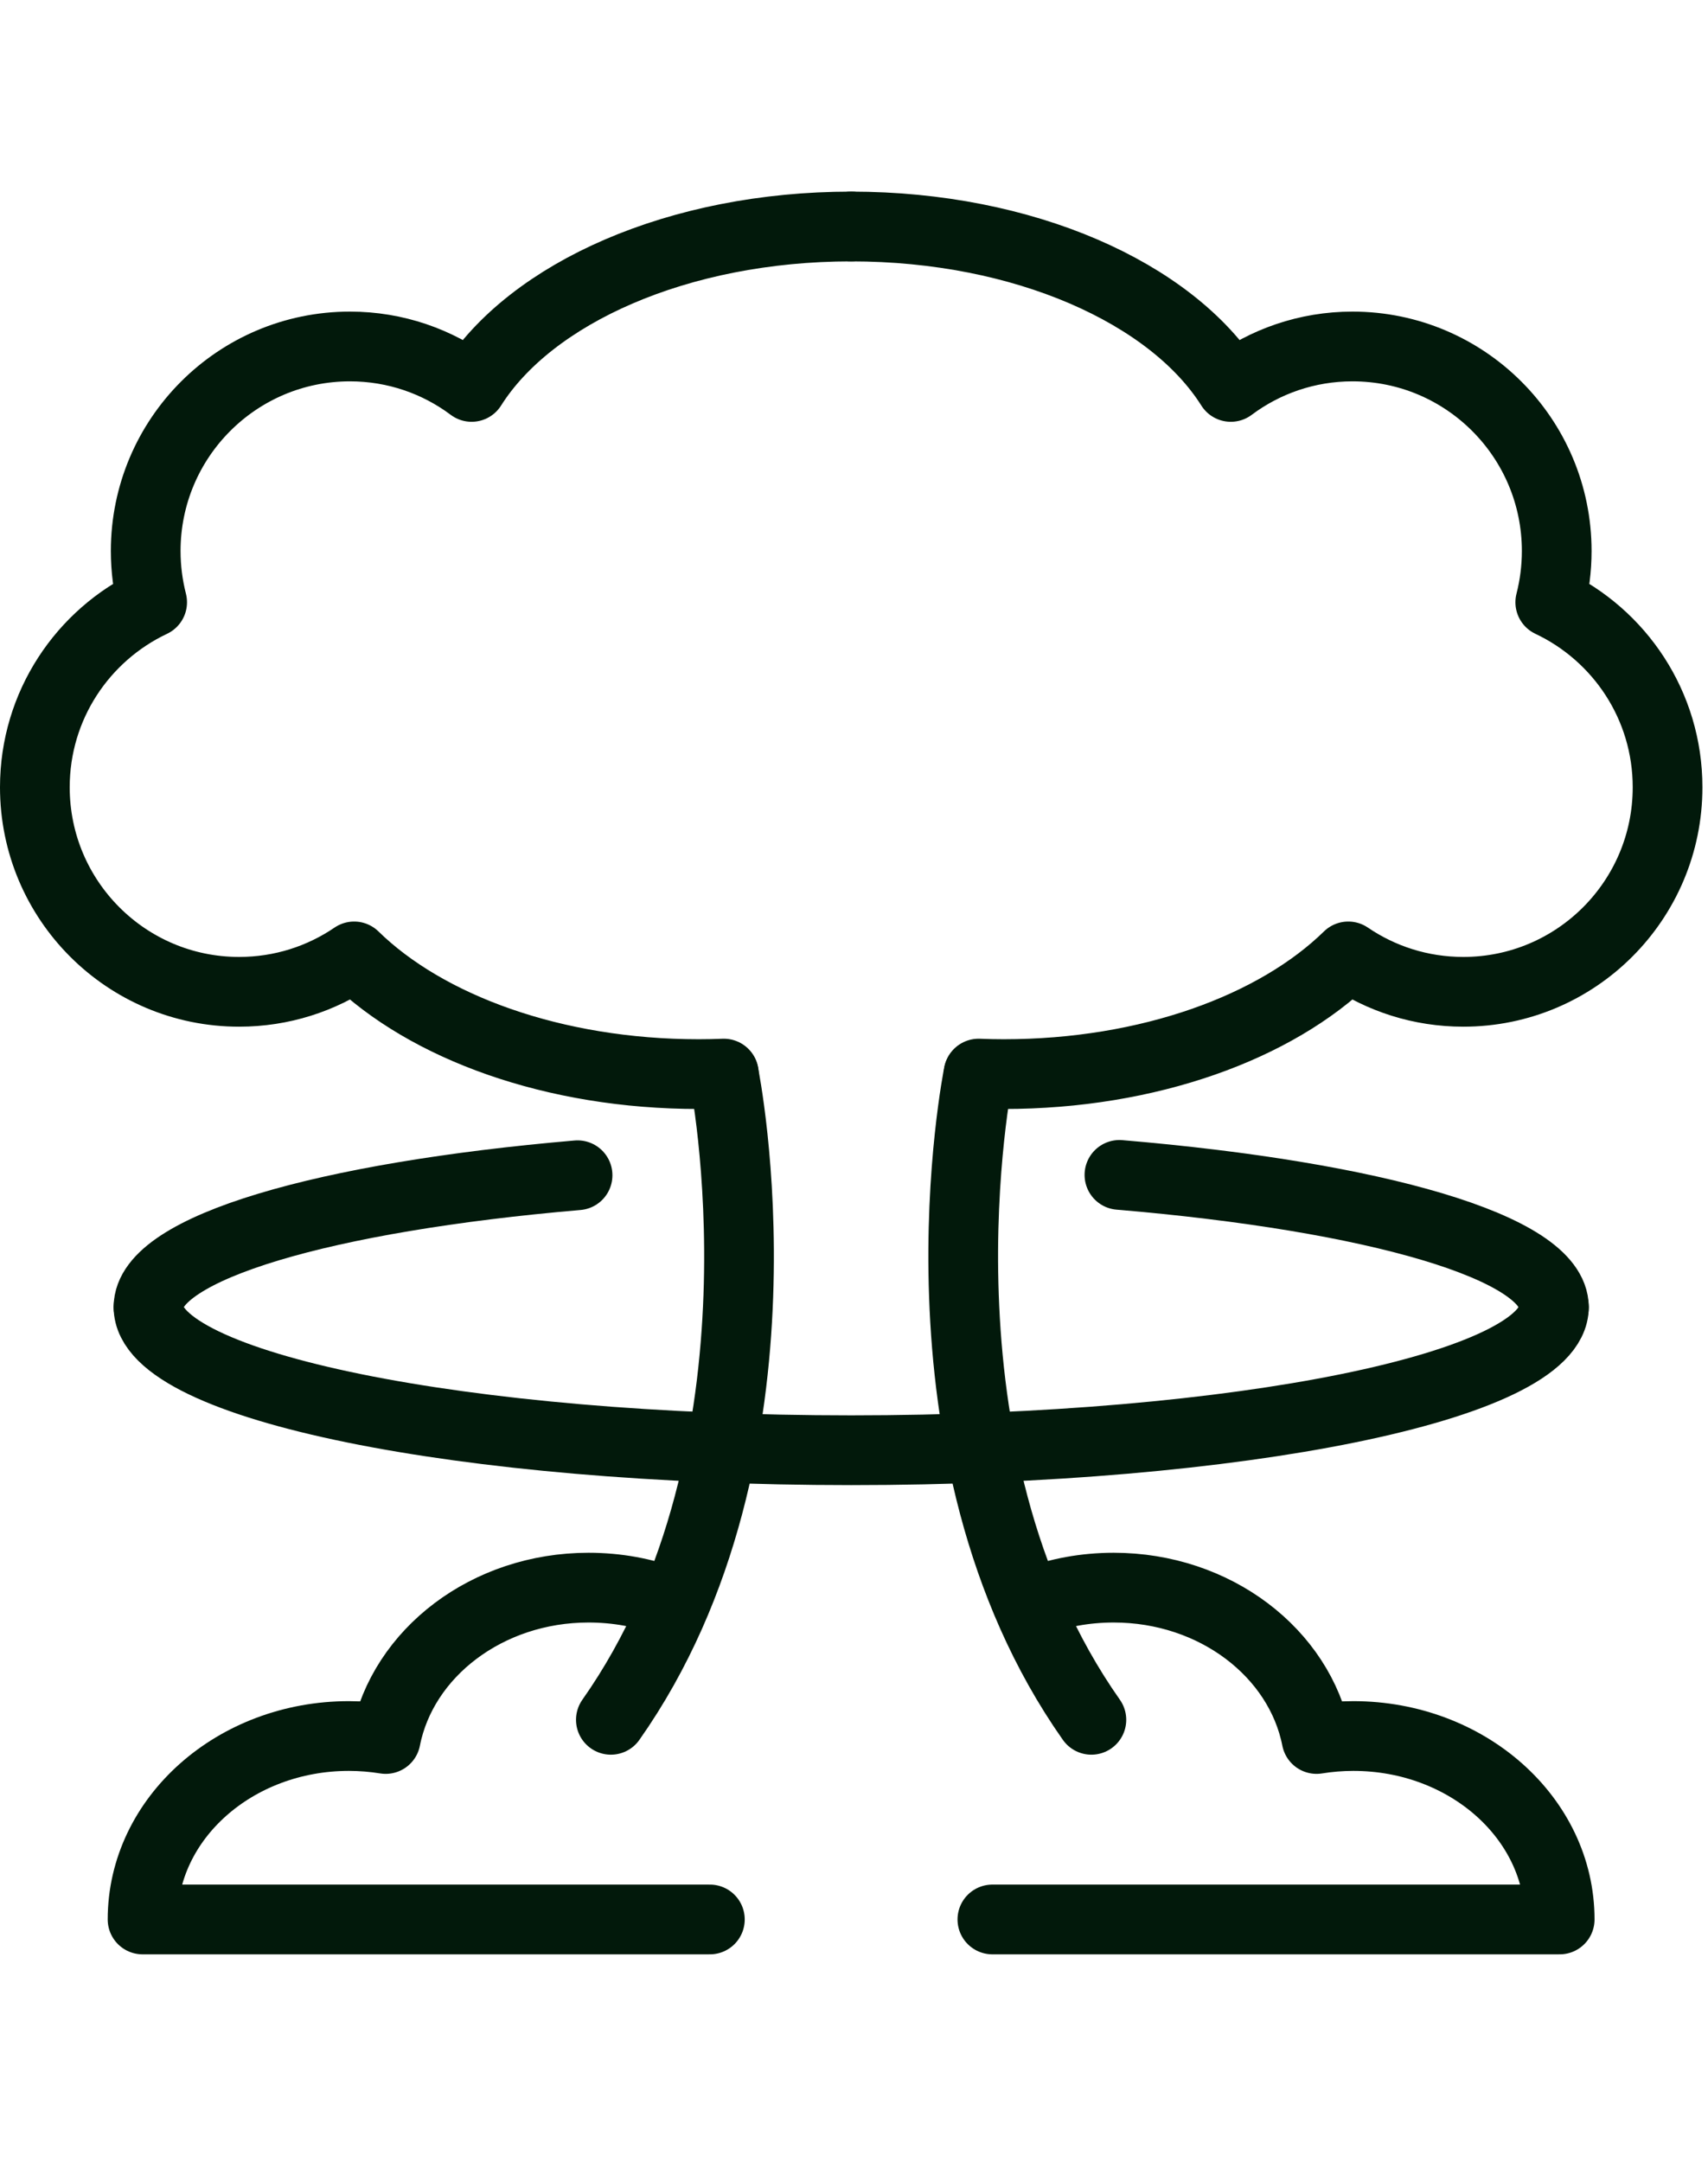 <svg xmlns="http://www.w3.org/2000/svg" width="98" height="124" viewBox="0 0 98 124" fill="none"><path d="M41.53 61.57C41.05 61.59 40.57 61.6 40.09 61.6C31.77 61.6 24.47 58.91 20.32 54.85C18.44 56.13 16.17 56.88 13.72 56.88C7.25 56.88 2 51.63 2 45.15C2 40.46 4.75 36.42 8.73 34.54C8.49 33.6 8.36 32.62 8.36 31.6C8.36 25.12 13.61 19.87 20.08 19.87C22.69 19.87 25.11 20.73 27.06 22.19C30.46 16.8 38.93 12.99 48.84 12.99" stroke="#02190B" stroke-width="4" stroke-linecap="round" stroke-linejoin="round"></path><path d="M56.15 61.57C56.63 61.59 57.11 61.6 57.59 61.6C65.91 61.6 73.21 58.91 77.36 54.85C79.24 56.13 81.51 56.88 83.96 56.88C90.43 56.88 95.68 51.63 95.68 45.15C95.68 40.46 92.93 36.42 88.95 34.54C89.19 33.6 89.32 32.62 89.32 31.6C89.32 25.12 84.07 19.87 77.6 19.87C74.99 19.87 72.57 20.73 70.62 22.19C67.22 16.8 58.75 12.99 48.84 12.99" stroke="#02190B" stroke-width="4" stroke-linecap="round" stroke-linejoin="round"></path><path d="M41.53 61.6C41.53 61.6 45.91 83.21 35.05 98.63" stroke="#02190B" stroke-width="4" stroke-linecap="round" stroke-linejoin="round"></path><path d="M40.73 110.08H8.18C8.18 104.27 13.49 99.56 20.02 99.56C20.74 99.56 21.44 99.62 22.13 99.73C23.1 94.8 27.95 91.05 33.77 91.05C35.4 91.05 36.96 91.34 38.37 91.88" stroke="#02190B" stroke-width="4" stroke-linecap="round" stroke-linejoin="round"></path><path d="M56.14 61.6C56.14 61.6 51.76 83.21 62.62 98.63" stroke="#02190B" stroke-width="4" stroke-linecap="round" stroke-linejoin="round"></path><path d="M56.94 110.08H89.49C89.49 104.27 84.18 99.56 77.65 99.56C76.93 99.56 76.23 99.62 75.54 99.73C74.57 94.8 69.719 91.05 63.9 91.05C62.27 91.05 60.709 91.34 59.3 91.88" stroke="#02190B" stroke-width="4" stroke-linecap="round" stroke-linejoin="round"></path><path d="M64.23 67.38C78.859 68.61 89.159 71.54 89.159 74.97" stroke="#02190B" stroke-width="4" stroke-linecap="round" stroke-linejoin="round"></path><path d="M8.52 74.96C8.52 71.56 18.669 68.64 33.139 67.4" stroke="#02190B" stroke-width="4" stroke-linecap="round" stroke-linejoin="round"></path><path d="M89.159 74.96C89.159 79.49 71.109 83.17 48.84 83.17C26.57 83.17 8.52 79.5 8.52 74.96" stroke="#02190B" stroke-width="4" stroke-linecap="round" stroke-linejoin="round"></path></svg>